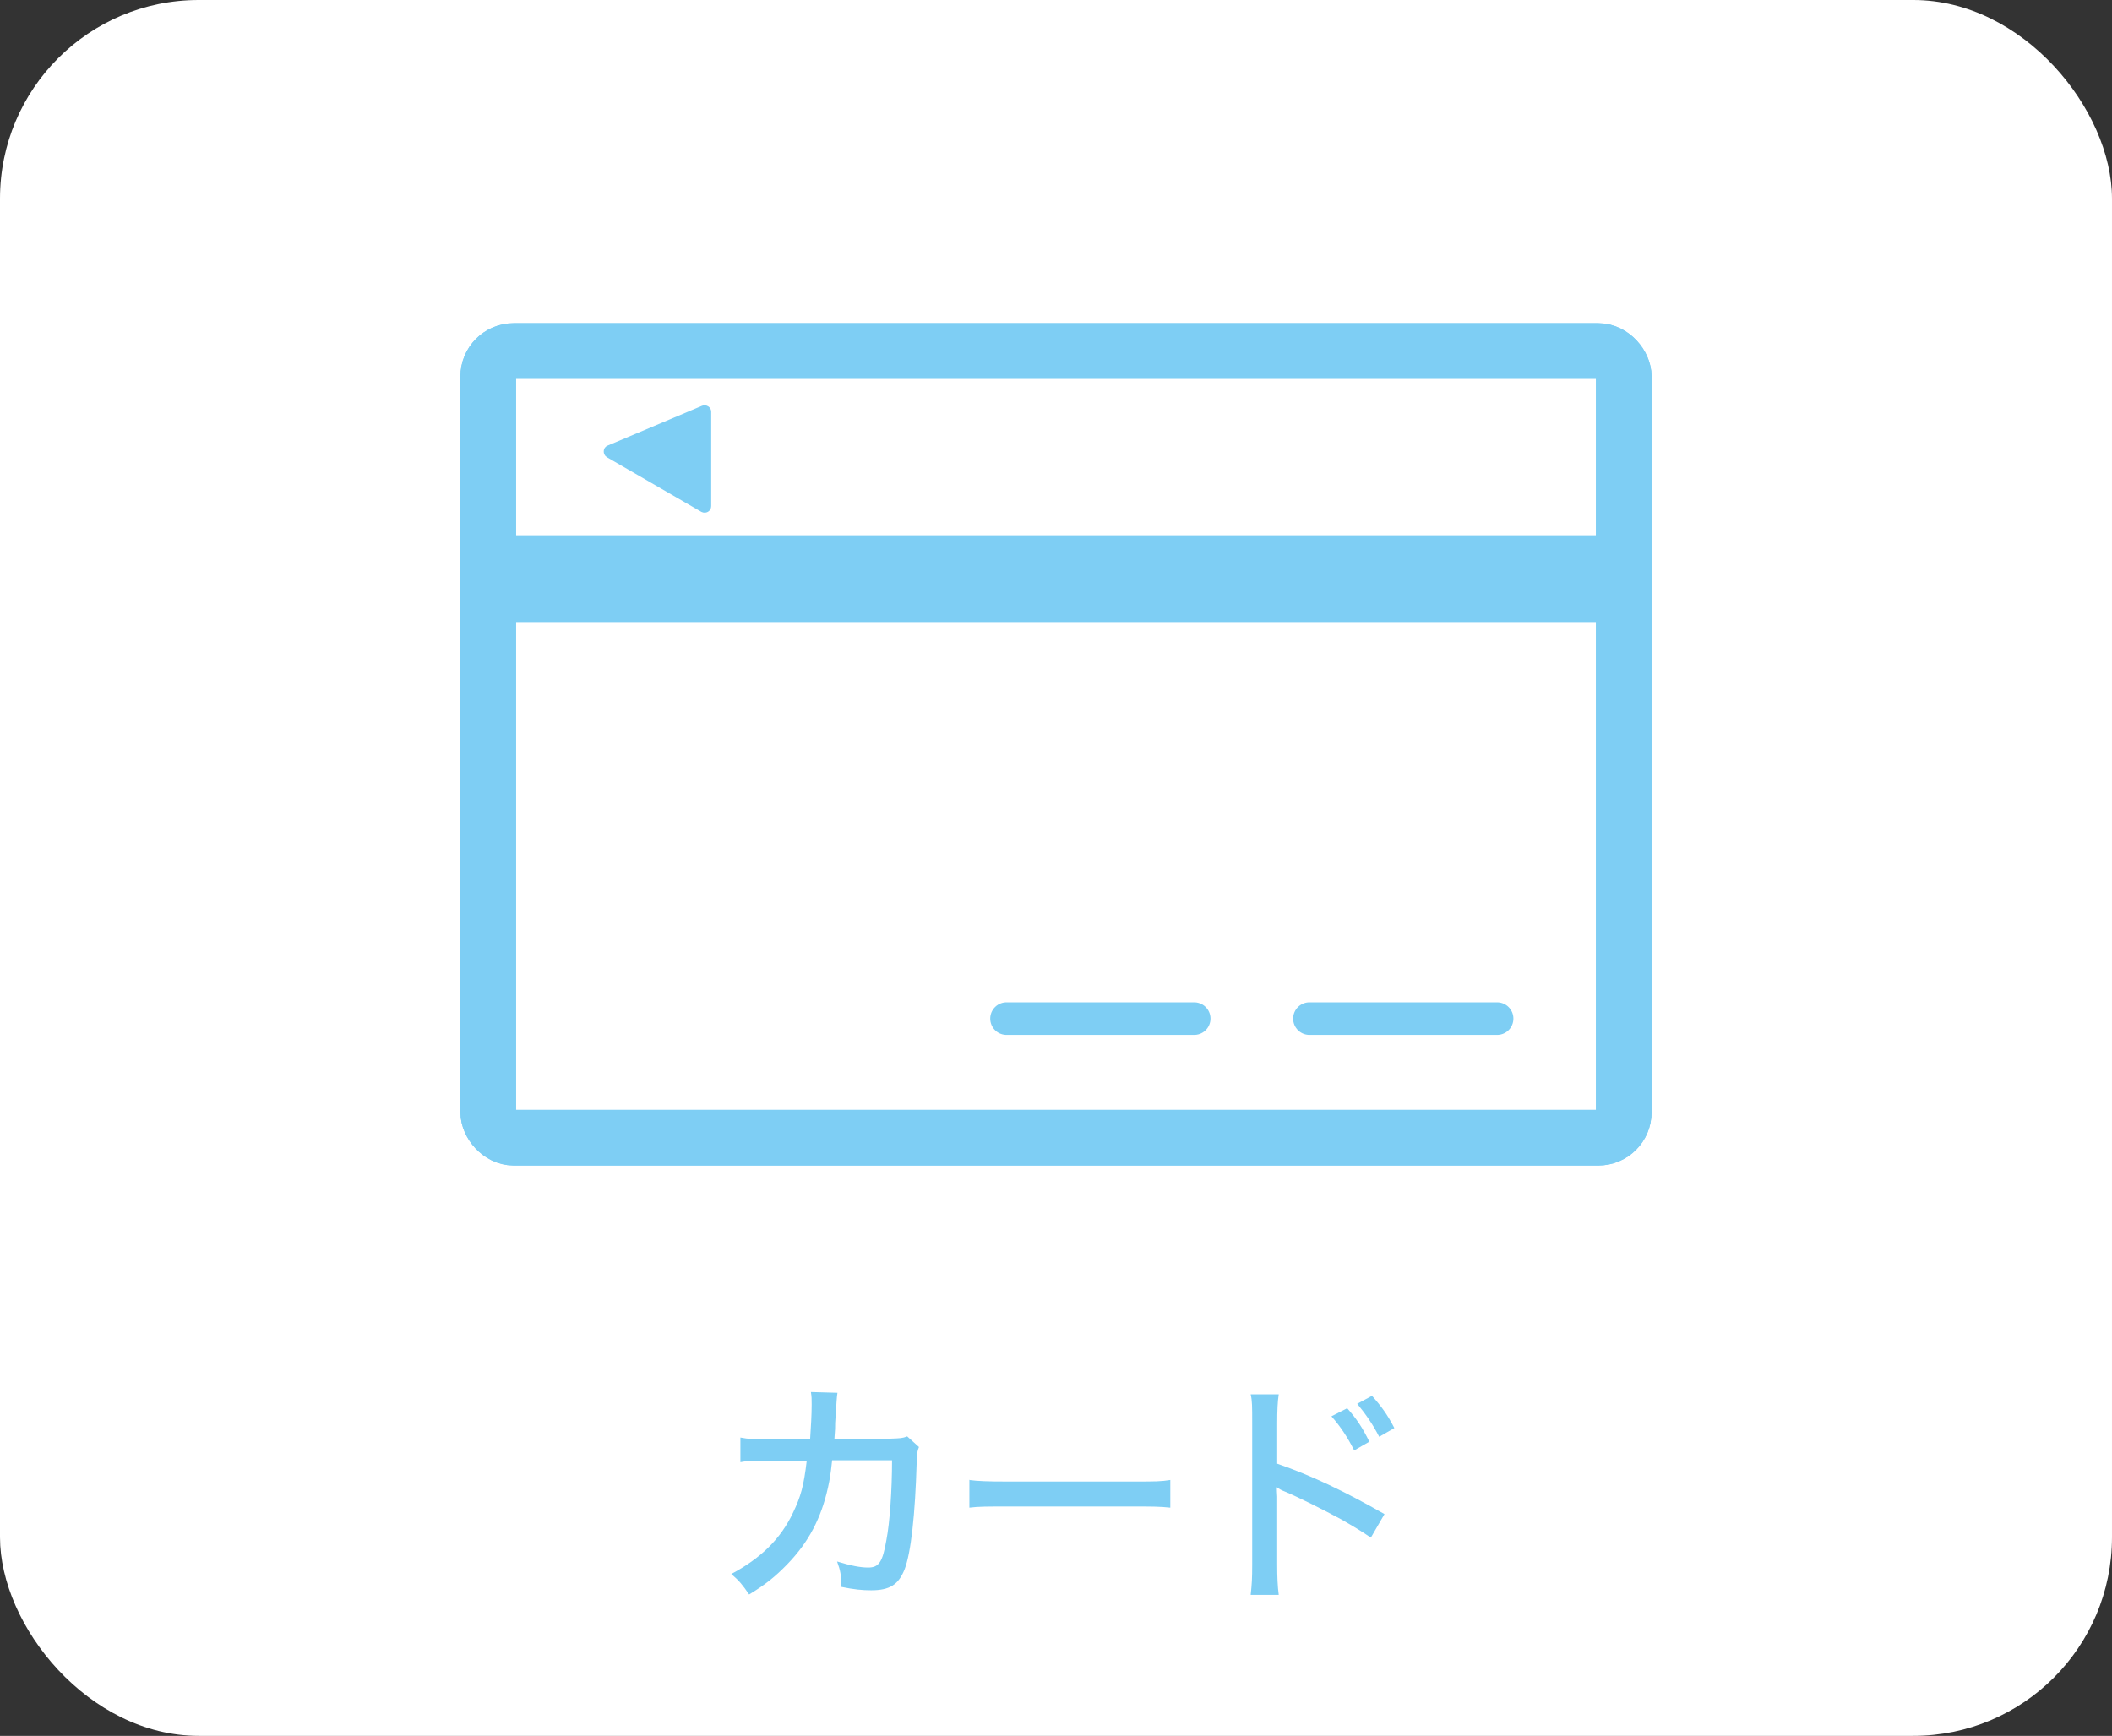 <?xml version="1.0" encoding="UTF-8"?>
<svg id="_レイヤー_2" data-name="レイヤー 2" xmlns="http://www.w3.org/2000/svg" viewBox="0 0 55.71 45.79">
  <rect x="0" y="0" width="55.71" height="45.79" fill="#333333" stroke="none"/>
  <defs>
    <style>
      .cls-1 {
        stroke-width: 1.47px;
      }

      .cls-1, .cls-2, .cls-3 {
        fill: #fff;
      }

      .cls-1, .cls-4, .cls-3 {
        stroke: #7ecef4;
        stroke-miterlimit: 10;
      }

      .cls-4 {
        stroke-width: .12px;
      }

      .cls-4, .cls-5 {
        fill: #7ecef4;
      }

      .cls-3 {
        stroke-linecap: round;
        stroke-width: .86px;
      }
    </style>
  </defs>
  <g id="_レイヤー_1-2" data-name="レイヤー 1">
    <g>
      <rect class="cls-2" width="55.71" height="45.79" rx="5.24" ry="5.24"/>
      <g>
        <g>
          <rect class="cls-1" x="12.88" y="9.26" width="29.95" height="20.75" rx=".67" ry=".67"/>
          <rect class="cls-1" x="12.88" y="9.26" width="29.95" height="20.75" rx=".67" ry=".67"/>
          <rect class="cls-4" x="13.11" y="14.18" width="29.62" height="2.17"/>
          <path class="cls-4" d="M18.7,10.86v2.49c0,.09-.09.14-.17.1l-2.49-1.44c-.08-.05-.07-.17.01-.2l2.49-1.05c.07-.03.16.02.16.1Z"/>
        </g>
        <line class="cls-3" x1="26.55" y1="26.87" x2="31.5" y2="26.87"/>
        <line class="cls-3" x1="34.54" y1="26.87" x2="39.49" y2="26.87"/>
      </g>
      <g>
        <path class="cls-5" d="M21.37,37.95c.02-.3.04-.63.04-.9,0-.16,0-.2-.02-.33l.7.02c-.02.13-.02.18-.06.79,0,.11,0,.19-.02.42h1.46c.28-.01.33-.01.46-.06l.31.28c-.04.1-.06.18-.06.4-.04,1.38-.15,2.39-.32,2.83-.16.4-.39.55-.88.55-.23,0-.45-.02-.79-.09,0-.32-.02-.42-.11-.67.36.11.61.16.82.16.28,0,.38-.14.48-.72.09-.46.15-1.32.15-2.11h-1.58c-.05.45-.06.48-.11.72-.18.81-.51,1.44-1.07,2.02-.32.33-.58.54-1.01.8-.18-.26-.25-.35-.47-.54.77-.41,1.3-.92,1.63-1.62.2-.42.28-.69.36-1.37h-1.08c-.39,0-.46,0-.67.04v-.65c.21.04.36.05.68.05h1.13Z"/>
        <path class="cls-5" d="M25.56,39.04c.23.03.5.04.97.04h3.4c.54,0,.69,0,.94-.04v.73c-.28-.03-.48-.03-.94-.03h-3.39c-.53,0-.72,0-.97.03v-.74Z"/>
        <path class="cls-5" d="M32.99,42.07c.03-.27.04-.43.04-.8v-3.74c0-.43,0-.58-.04-.75h.74c-.03.2-.04.42-.04.77v1.06c.9.31,1.78.73,2.83,1.33l-.36.62c-.28-.19-.45-.29-.78-.48-.48-.26-1.16-.6-1.5-.74q-.11-.04-.2-.11,0,.09.01.25c0,.06,0,.25,0,.31v1.48c0,.33.01.57.04.8h-.74ZM35.53,37.14c.25.28.41.52.59.89l-.4.23c-.17-.34-.36-.63-.6-.9l.41-.21ZM36.19,36.82c.25.28.41.5.59.85l-.4.23c-.17-.33-.35-.59-.58-.87l.39-.21Z"/>
      </g>
    </g>
  </g>
</svg>